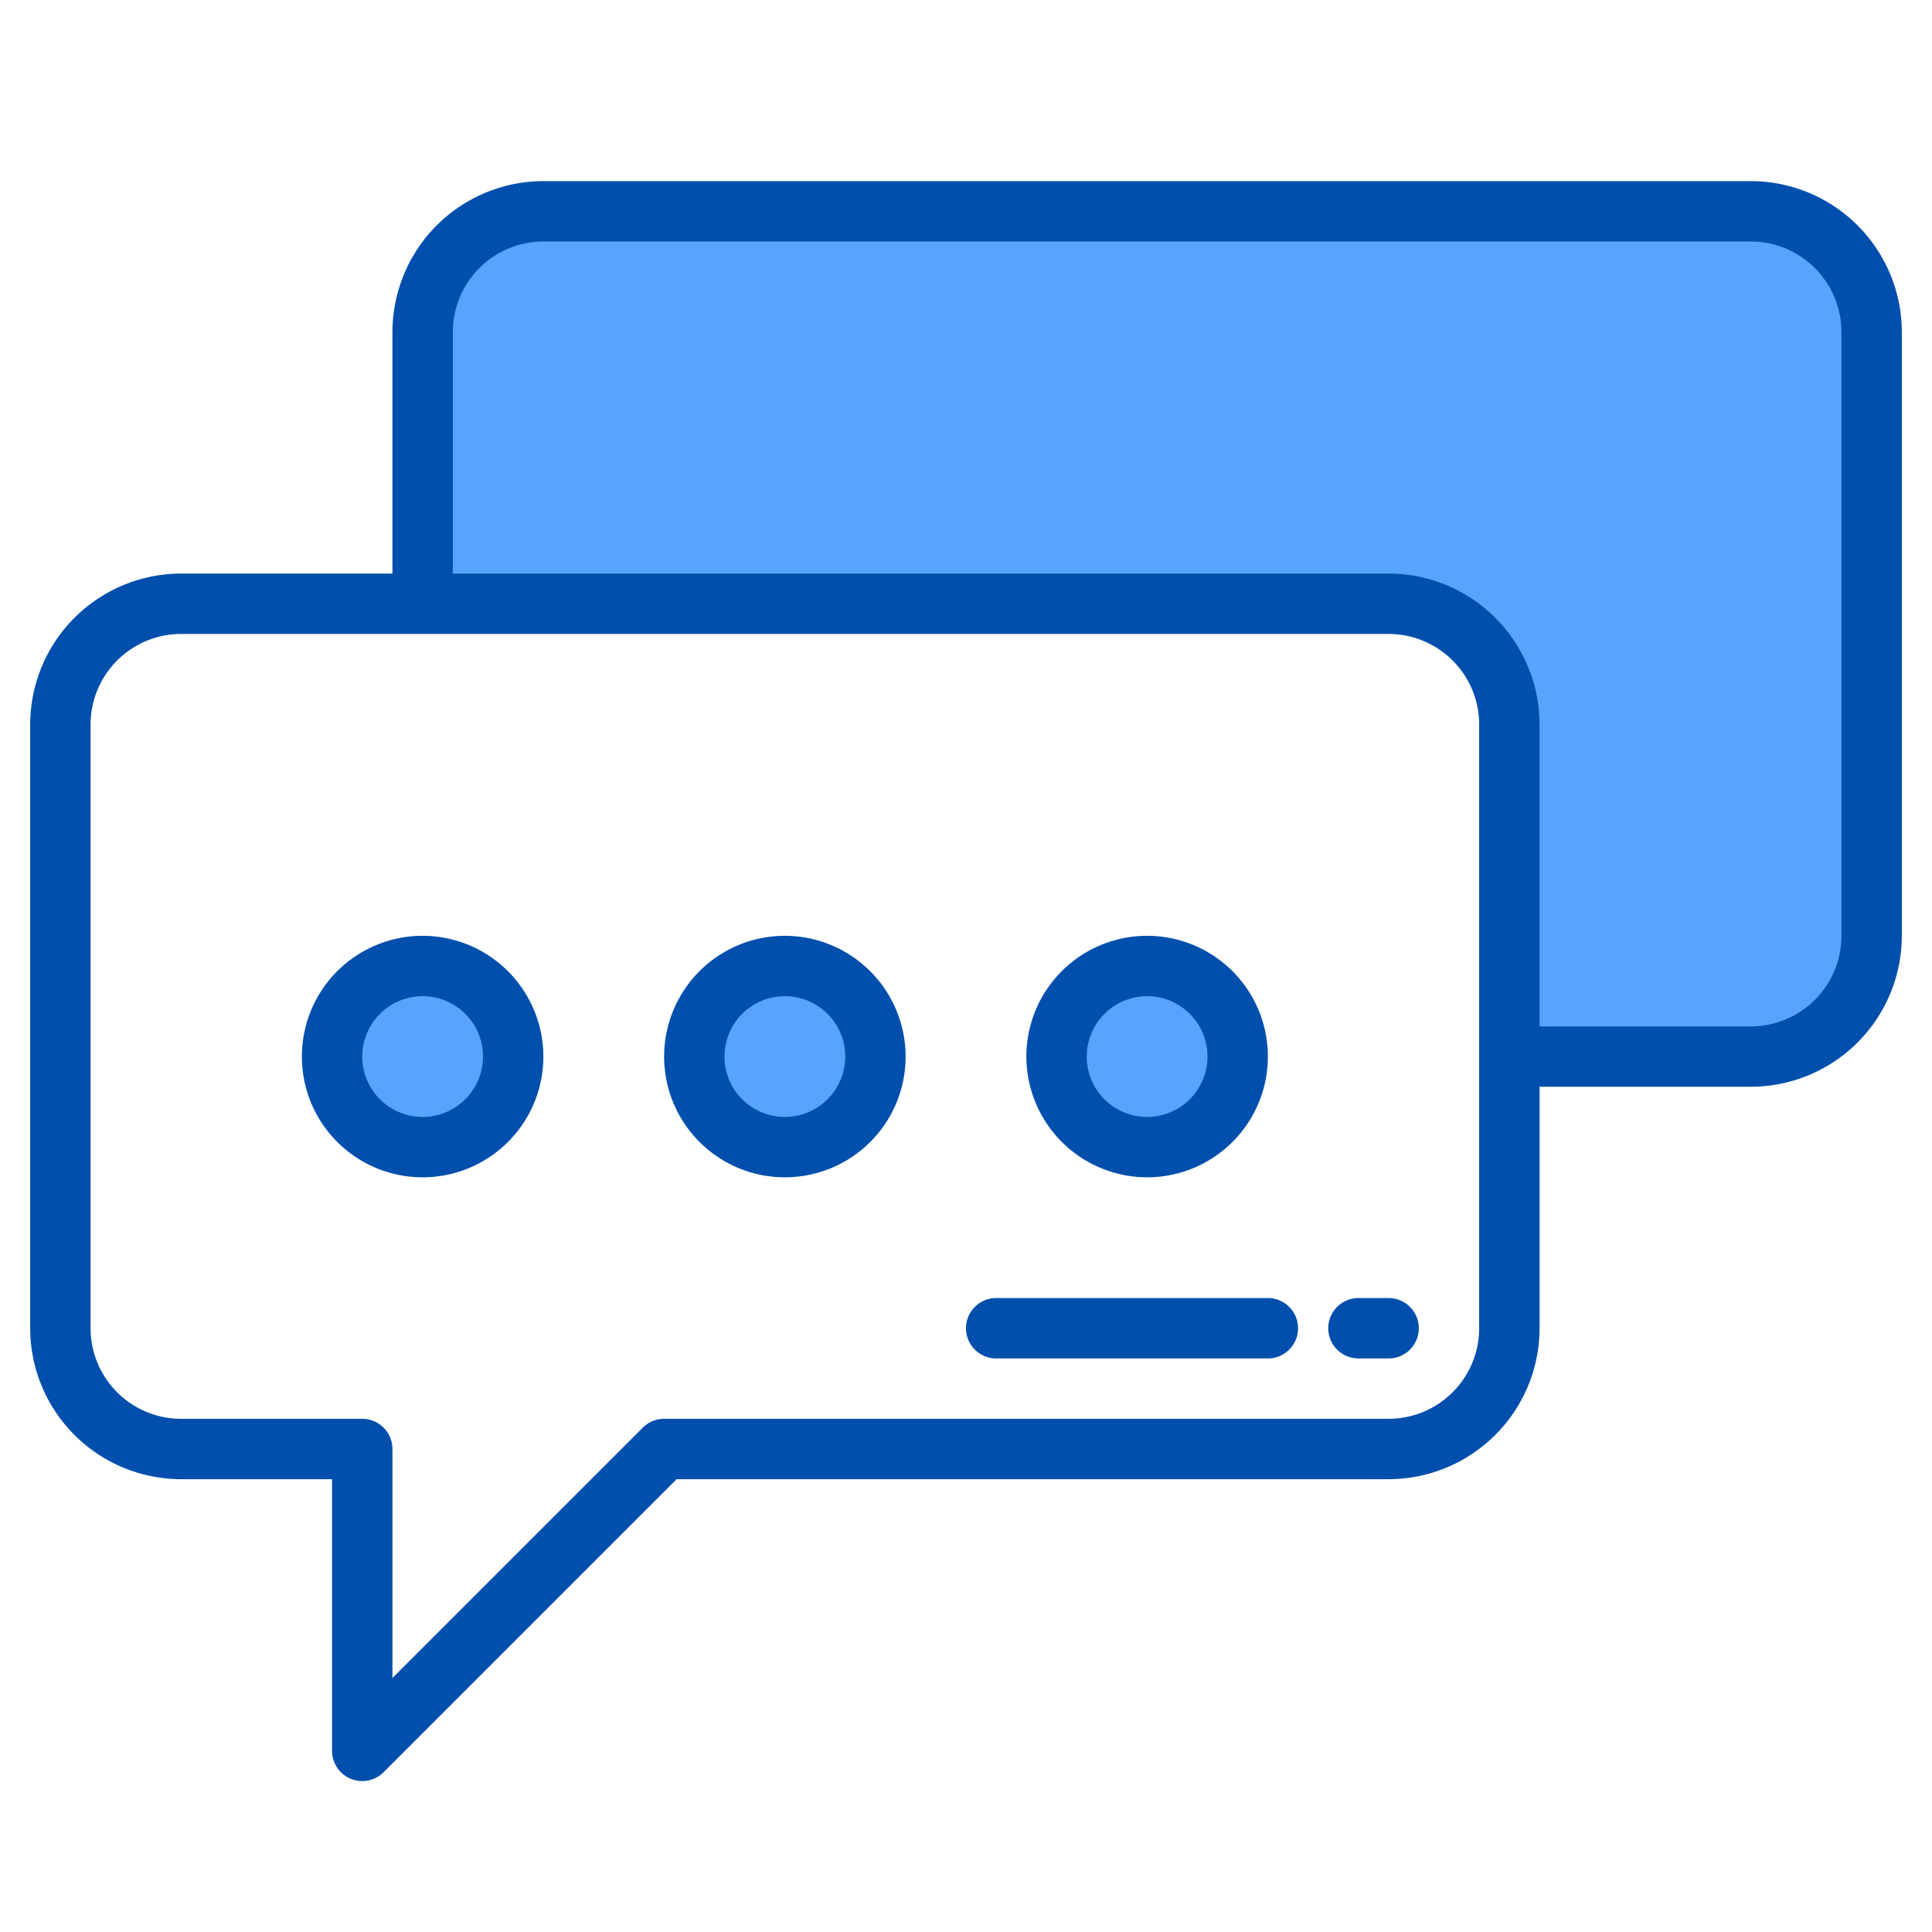 <svg height="512" viewBox="0 0 512 512" width="512" xmlns="http://www.w3.org/2000/svg"><path d="m496 88v160a32 32 0 0 1 -32 32h-64v-88a32 32 0 0 0 -32-32h-256v-72a32 32 0 0 1 32-32h320a32 32 0 0 1 32 32z" fill="#57a4ff"/><circle cx="304" cy="280" fill="#57a4ff" r="24"/><circle cx="208" cy="280" fill="#57a4ff" r="24"/><path d="m136 280a24 24 0 1 1 -24-24c.34 0 .68.01 1.02.02a24.009 24.009 0 0 1 22.96 22.96c.01.34.02.68.02 1.02z" fill="#57a4ff"/><g fill="#004fac"><path d="m464 48h-320a40.045 40.045 0 0 0 -40 40v64h-56a40.045 40.045 0 0 0 -40 40v160a40.045 40.045 0 0 0 40 40h40v72a8 8 0 0 0 13.657 5.657l77.657-77.657h188.686a40.045 40.045 0 0 0 40-40v-64h56a40.045 40.045 0 0 0 40-40v-160a40.045 40.045 0 0 0 -40-40zm-72 304a24.027 24.027 0 0 1 -24 24h-192a8 8 0 0 0 -5.657 2.343l-66.343 66.343v-60.686a8 8 0 0 0 -8-8h-48a24.027 24.027 0 0 1 -24-24v-160a24.027 24.027 0 0 1 24-24h320a24.027 24.027 0 0 1 24 24zm96-104a24.027 24.027 0 0 1 -24 24h-56v-80a40.045 40.045 0 0 0 -40-40h-248v-64a24.027 24.027 0 0 1 24-24h320a24.027 24.027 0 0 1 24 24z"/><path d="m208 248a32 32 0 1 0 32 32 32.036 32.036 0 0 0 -32-32zm0 48a16 16 0 1 1 16-16 16.019 16.019 0 0 1 -16 16z"/><path d="m112 248a32 32 0 1 0 32 32 32.036 32.036 0 0 0 -32-32zm0 48a16 16 0 1 1 16-16 16.019 16.019 0 0 1 -16 16z"/><path d="m304 312a32 32 0 1 0 -32-32 32.036 32.036 0 0 0 32 32zm0-48a16 16 0 1 1 -16 16 16.019 16.019 0 0 1 16-16z"/><path d="m336 344h-72a8 8 0 0 0 0 16h72a8 8 0 0 0 0-16z"/><path d="m368 344h-8a8 8 0 0 0 0 16h8a8 8 0 0 0 0-16z"/></g></svg>